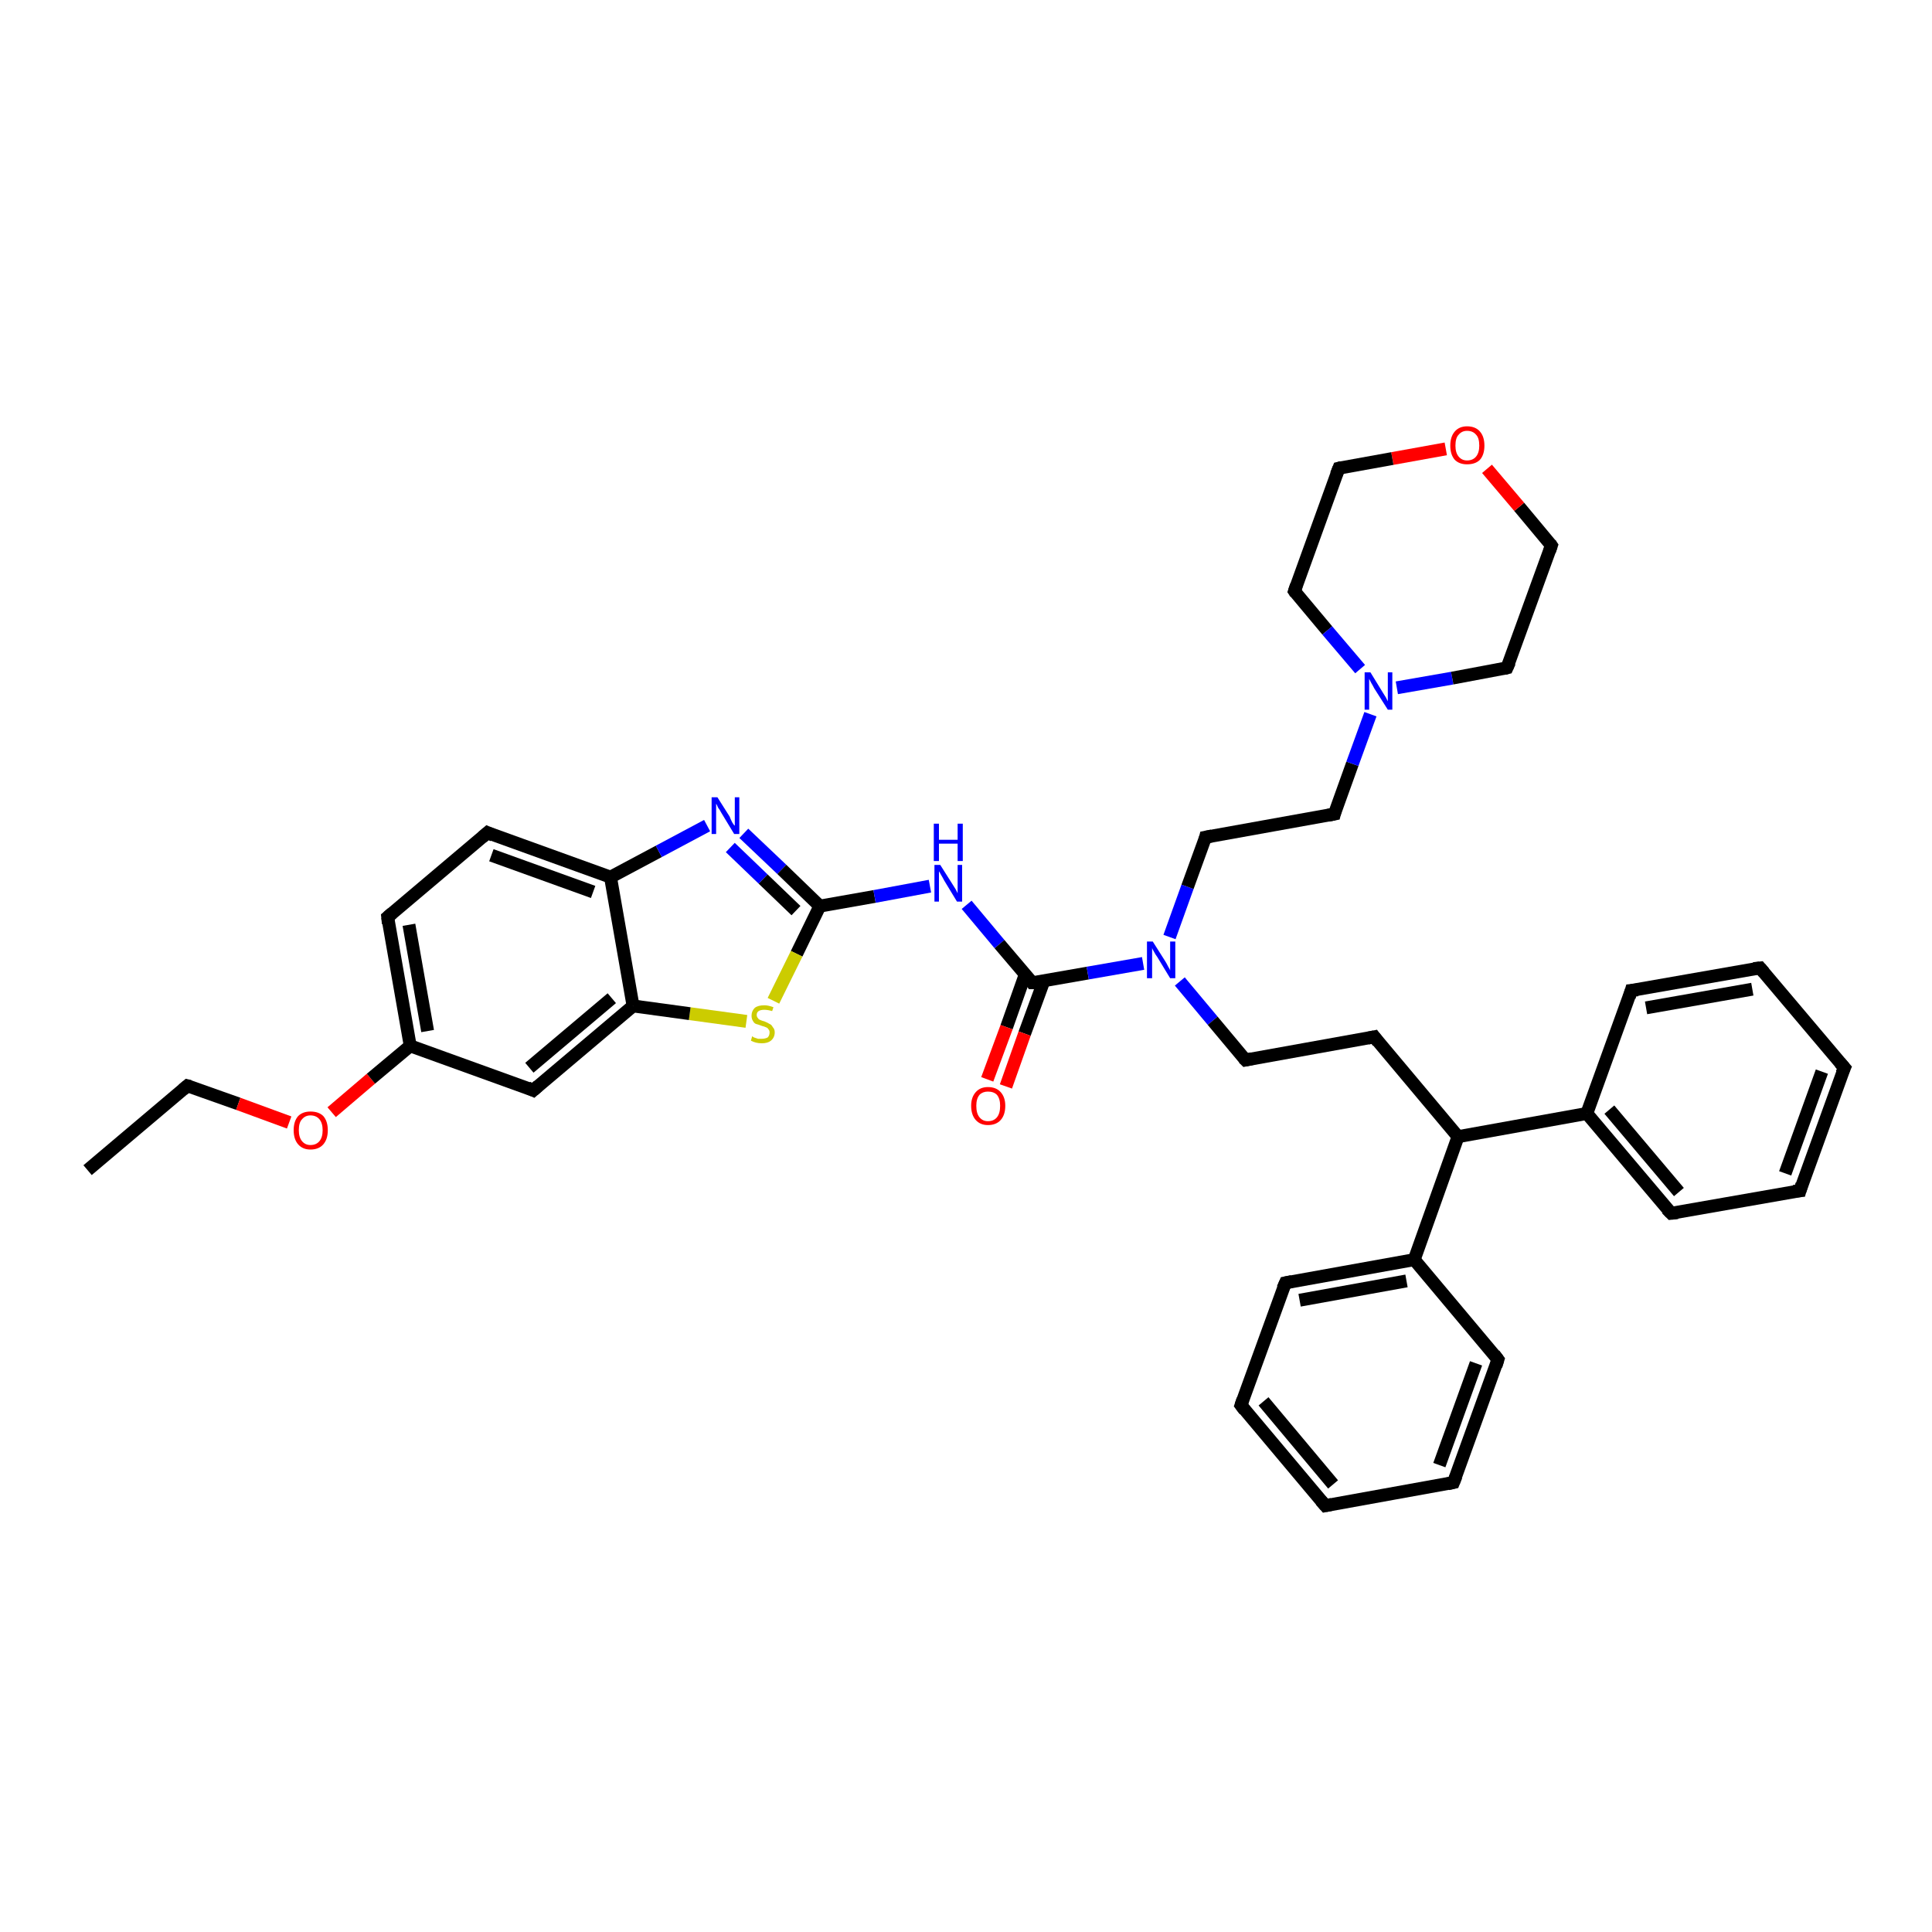 <?xml version='1.0' encoding='iso-8859-1'?>
<svg version='1.1' baseProfile='full'
              xmlns='http://www.w3.org/2000/svg'
                      xmlns:rdkit='http://www.rdkit.org/xml'
                      xmlns:xlink='http://www.w3.org/1999/xlink'
                  xml:space='preserve'
width='300px' height='300px' viewBox='0 0 300 300'>
<!-- END OF HEADER -->
<rect style='opacity:1.0;fill:#FFFFFF;stroke:none' width='300.0' height='300.0' x='0.0' y='0.0'> </rect>
<path class='bond-0 atom-0 atom-1' d='M 13.6,181.7 L 29.1,168.6' style='fill:none;fill-rule:evenodd;stroke:#000000;stroke-width:2.0px;stroke-linecap:butt;stroke-linejoin:miter;stroke-opacity:1' />
<path class='bond-1 atom-1 atom-2' d='M 29.1,168.6 L 37.0,171.4' style='fill:none;fill-rule:evenodd;stroke:#000000;stroke-width:2.0px;stroke-linecap:butt;stroke-linejoin:miter;stroke-opacity:1' />
<path class='bond-1 atom-1 atom-2' d='M 37.0,171.4 L 44.9,174.3' style='fill:none;fill-rule:evenodd;stroke:#FF0000;stroke-width:2.0px;stroke-linecap:butt;stroke-linejoin:miter;stroke-opacity:1' />
<path class='bond-2 atom-2 atom-3' d='M 51.5,172.7 L 57.6,167.5' style='fill:none;fill-rule:evenodd;stroke:#FF0000;stroke-width:2.0px;stroke-linecap:butt;stroke-linejoin:miter;stroke-opacity:1' />
<path class='bond-2 atom-2 atom-3' d='M 57.6,167.5 L 63.7,162.4' style='fill:none;fill-rule:evenodd;stroke:#000000;stroke-width:2.0px;stroke-linecap:butt;stroke-linejoin:miter;stroke-opacity:1' />
<path class='bond-3 atom-3 atom-4' d='M 63.7,162.4 L 60.2,142.4' style='fill:none;fill-rule:evenodd;stroke:#000000;stroke-width:2.0px;stroke-linecap:butt;stroke-linejoin:miter;stroke-opacity:1' />
<path class='bond-3 atom-3 atom-4' d='M 66.4,160.1 L 63.5,143.6' style='fill:none;fill-rule:evenodd;stroke:#000000;stroke-width:2.0px;stroke-linecap:butt;stroke-linejoin:miter;stroke-opacity:1' />
<path class='bond-4 atom-4 atom-5' d='M 60.2,142.4 L 75.7,129.3' style='fill:none;fill-rule:evenodd;stroke:#000000;stroke-width:2.0px;stroke-linecap:butt;stroke-linejoin:miter;stroke-opacity:1' />
<path class='bond-5 atom-5 atom-6' d='M 75.7,129.3 L 94.8,136.2' style='fill:none;fill-rule:evenodd;stroke:#000000;stroke-width:2.0px;stroke-linecap:butt;stroke-linejoin:miter;stroke-opacity:1' />
<path class='bond-5 atom-5 atom-6' d='M 76.3,132.8 L 92.1,138.5' style='fill:none;fill-rule:evenodd;stroke:#000000;stroke-width:2.0px;stroke-linecap:butt;stroke-linejoin:miter;stroke-opacity:1' />
<path class='bond-6 atom-6 atom-7' d='M 94.8,136.2 L 102.3,132.2' style='fill:none;fill-rule:evenodd;stroke:#000000;stroke-width:2.0px;stroke-linecap:butt;stroke-linejoin:miter;stroke-opacity:1' />
<path class='bond-6 atom-6 atom-7' d='M 102.3,132.2 L 109.8,128.2' style='fill:none;fill-rule:evenodd;stroke:#0000FF;stroke-width:2.0px;stroke-linecap:butt;stroke-linejoin:miter;stroke-opacity:1' />
<path class='bond-7 atom-7 atom-8' d='M 115.5,129.4 L 121.4,135.0' style='fill:none;fill-rule:evenodd;stroke:#0000FF;stroke-width:2.0px;stroke-linecap:butt;stroke-linejoin:miter;stroke-opacity:1' />
<path class='bond-7 atom-7 atom-8' d='M 121.4,135.0 L 127.3,140.7' style='fill:none;fill-rule:evenodd;stroke:#000000;stroke-width:2.0px;stroke-linecap:butt;stroke-linejoin:miter;stroke-opacity:1' />
<path class='bond-7 atom-7 atom-8' d='M 113.4,131.6 L 118.5,136.5' style='fill:none;fill-rule:evenodd;stroke:#0000FF;stroke-width:2.0px;stroke-linecap:butt;stroke-linejoin:miter;stroke-opacity:1' />
<path class='bond-7 atom-7 atom-8' d='M 118.5,136.5 L 123.6,141.4' style='fill:none;fill-rule:evenodd;stroke:#000000;stroke-width:2.0px;stroke-linecap:butt;stroke-linejoin:miter;stroke-opacity:1' />
<path class='bond-8 atom-8 atom-9' d='M 127.3,140.7 L 135.8,139.2' style='fill:none;fill-rule:evenodd;stroke:#000000;stroke-width:2.0px;stroke-linecap:butt;stroke-linejoin:miter;stroke-opacity:1' />
<path class='bond-8 atom-8 atom-9' d='M 135.8,139.2 L 144.4,137.6' style='fill:none;fill-rule:evenodd;stroke:#0000FF;stroke-width:2.0px;stroke-linecap:butt;stroke-linejoin:miter;stroke-opacity:1' />
<path class='bond-9 atom-9 atom-10' d='M 150.1,140.5 L 155.2,146.6' style='fill:none;fill-rule:evenodd;stroke:#0000FF;stroke-width:2.0px;stroke-linecap:butt;stroke-linejoin:miter;stroke-opacity:1' />
<path class='bond-9 atom-9 atom-10' d='M 155.2,146.6 L 160.3,152.6' style='fill:none;fill-rule:evenodd;stroke:#000000;stroke-width:2.0px;stroke-linecap:butt;stroke-linejoin:miter;stroke-opacity:1' />
<path class='bond-10 atom-10 atom-11' d='M 159.2,151.3 L 156.3,159.5' style='fill:none;fill-rule:evenodd;stroke:#000000;stroke-width:2.0px;stroke-linecap:butt;stroke-linejoin:miter;stroke-opacity:1' />
<path class='bond-10 atom-10 atom-11' d='M 156.3,159.5 L 153.3,167.6' style='fill:none;fill-rule:evenodd;stroke:#FF0000;stroke-width:2.0px;stroke-linecap:butt;stroke-linejoin:miter;stroke-opacity:1' />
<path class='bond-10 atom-10 atom-11' d='M 162.1,152.3 L 159.1,160.5' style='fill:none;fill-rule:evenodd;stroke:#000000;stroke-width:2.0px;stroke-linecap:butt;stroke-linejoin:miter;stroke-opacity:1' />
<path class='bond-10 atom-10 atom-11' d='M 159.1,160.5 L 156.2,168.7' style='fill:none;fill-rule:evenodd;stroke:#FF0000;stroke-width:2.0px;stroke-linecap:butt;stroke-linejoin:miter;stroke-opacity:1' />
<path class='bond-11 atom-10 atom-12' d='M 160.3,152.6 L 168.9,151.1' style='fill:none;fill-rule:evenodd;stroke:#000000;stroke-width:2.0px;stroke-linecap:butt;stroke-linejoin:miter;stroke-opacity:1' />
<path class='bond-11 atom-10 atom-12' d='M 168.9,151.1 L 177.5,149.6' style='fill:none;fill-rule:evenodd;stroke:#0000FF;stroke-width:2.0px;stroke-linecap:butt;stroke-linejoin:miter;stroke-opacity:1' />
<path class='bond-12 atom-12 atom-13' d='M 183.2,152.4 L 188.3,158.5' style='fill:none;fill-rule:evenodd;stroke:#0000FF;stroke-width:2.0px;stroke-linecap:butt;stroke-linejoin:miter;stroke-opacity:1' />
<path class='bond-12 atom-12 atom-13' d='M 188.3,158.5 L 193.4,164.6' style='fill:none;fill-rule:evenodd;stroke:#000000;stroke-width:2.0px;stroke-linecap:butt;stroke-linejoin:miter;stroke-opacity:1' />
<path class='bond-13 atom-13 atom-14' d='M 193.4,164.6 L 213.4,161.0' style='fill:none;fill-rule:evenodd;stroke:#000000;stroke-width:2.0px;stroke-linecap:butt;stroke-linejoin:miter;stroke-opacity:1' />
<path class='bond-14 atom-14 atom-15' d='M 213.4,161.0 L 226.4,176.5' style='fill:none;fill-rule:evenodd;stroke:#000000;stroke-width:2.0px;stroke-linecap:butt;stroke-linejoin:miter;stroke-opacity:1' />
<path class='bond-15 atom-15 atom-16' d='M 226.4,176.5 L 246.4,172.9' style='fill:none;fill-rule:evenodd;stroke:#000000;stroke-width:2.0px;stroke-linecap:butt;stroke-linejoin:miter;stroke-opacity:1' />
<path class='bond-16 atom-16 atom-17' d='M 246.4,172.9 L 259.5,188.4' style='fill:none;fill-rule:evenodd;stroke:#000000;stroke-width:2.0px;stroke-linecap:butt;stroke-linejoin:miter;stroke-opacity:1' />
<path class='bond-16 atom-16 atom-17' d='M 249.9,172.3 L 260.7,185.1' style='fill:none;fill-rule:evenodd;stroke:#000000;stroke-width:2.0px;stroke-linecap:butt;stroke-linejoin:miter;stroke-opacity:1' />
<path class='bond-17 atom-17 atom-18' d='M 259.5,188.4 L 279.5,184.9' style='fill:none;fill-rule:evenodd;stroke:#000000;stroke-width:2.0px;stroke-linecap:butt;stroke-linejoin:miter;stroke-opacity:1' />
<path class='bond-18 atom-18 atom-19' d='M 279.5,184.9 L 286.4,165.8' style='fill:none;fill-rule:evenodd;stroke:#000000;stroke-width:2.0px;stroke-linecap:butt;stroke-linejoin:miter;stroke-opacity:1' />
<path class='bond-18 atom-18 atom-19' d='M 277.2,182.2 L 282.9,166.4' style='fill:none;fill-rule:evenodd;stroke:#000000;stroke-width:2.0px;stroke-linecap:butt;stroke-linejoin:miter;stroke-opacity:1' />
<path class='bond-19 atom-19 atom-20' d='M 286.4,165.8 L 273.3,150.3' style='fill:none;fill-rule:evenodd;stroke:#000000;stroke-width:2.0px;stroke-linecap:butt;stroke-linejoin:miter;stroke-opacity:1' />
<path class='bond-20 atom-20 atom-21' d='M 273.3,150.3 L 253.3,153.8' style='fill:none;fill-rule:evenodd;stroke:#000000;stroke-width:2.0px;stroke-linecap:butt;stroke-linejoin:miter;stroke-opacity:1' />
<path class='bond-20 atom-20 atom-21' d='M 272.1,153.6 L 255.6,156.5' style='fill:none;fill-rule:evenodd;stroke:#000000;stroke-width:2.0px;stroke-linecap:butt;stroke-linejoin:miter;stroke-opacity:1' />
<path class='bond-21 atom-15 atom-22' d='M 226.4,176.5 L 219.6,195.6' style='fill:none;fill-rule:evenodd;stroke:#000000;stroke-width:2.0px;stroke-linecap:butt;stroke-linejoin:miter;stroke-opacity:1' />
<path class='bond-22 atom-22 atom-23' d='M 219.6,195.6 L 199.6,199.2' style='fill:none;fill-rule:evenodd;stroke:#000000;stroke-width:2.0px;stroke-linecap:butt;stroke-linejoin:miter;stroke-opacity:1' />
<path class='bond-22 atom-22 atom-23' d='M 218.4,198.9 L 201.8,201.9' style='fill:none;fill-rule:evenodd;stroke:#000000;stroke-width:2.0px;stroke-linecap:butt;stroke-linejoin:miter;stroke-opacity:1' />
<path class='bond-23 atom-23 atom-24' d='M 199.6,199.2 L 192.7,218.2' style='fill:none;fill-rule:evenodd;stroke:#000000;stroke-width:2.0px;stroke-linecap:butt;stroke-linejoin:miter;stroke-opacity:1' />
<path class='bond-24 atom-24 atom-25' d='M 192.7,218.2 L 205.8,233.8' style='fill:none;fill-rule:evenodd;stroke:#000000;stroke-width:2.0px;stroke-linecap:butt;stroke-linejoin:miter;stroke-opacity:1' />
<path class='bond-24 atom-24 atom-25' d='M 196.2,217.6 L 207.0,230.5' style='fill:none;fill-rule:evenodd;stroke:#000000;stroke-width:2.0px;stroke-linecap:butt;stroke-linejoin:miter;stroke-opacity:1' />
<path class='bond-25 atom-25 atom-26' d='M 205.8,233.8 L 225.7,230.2' style='fill:none;fill-rule:evenodd;stroke:#000000;stroke-width:2.0px;stroke-linecap:butt;stroke-linejoin:miter;stroke-opacity:1' />
<path class='bond-26 atom-26 atom-27' d='M 225.7,230.2 L 232.6,211.1' style='fill:none;fill-rule:evenodd;stroke:#000000;stroke-width:2.0px;stroke-linecap:butt;stroke-linejoin:miter;stroke-opacity:1' />
<path class='bond-26 atom-26 atom-27' d='M 223.5,227.5 L 229.2,211.7' style='fill:none;fill-rule:evenodd;stroke:#000000;stroke-width:2.0px;stroke-linecap:butt;stroke-linejoin:miter;stroke-opacity:1' />
<path class='bond-27 atom-12 atom-28' d='M 181.6,145.5 L 184.4,137.7' style='fill:none;fill-rule:evenodd;stroke:#0000FF;stroke-width:2.0px;stroke-linecap:butt;stroke-linejoin:miter;stroke-opacity:1' />
<path class='bond-27 atom-12 atom-28' d='M 184.4,137.7 L 187.2,130.0' style='fill:none;fill-rule:evenodd;stroke:#000000;stroke-width:2.0px;stroke-linecap:butt;stroke-linejoin:miter;stroke-opacity:1' />
<path class='bond-28 atom-28 atom-29' d='M 187.2,130.0 L 207.2,126.4' style='fill:none;fill-rule:evenodd;stroke:#000000;stroke-width:2.0px;stroke-linecap:butt;stroke-linejoin:miter;stroke-opacity:1' />
<path class='bond-29 atom-29 atom-30' d='M 207.2,126.4 L 210.0,118.6' style='fill:none;fill-rule:evenodd;stroke:#000000;stroke-width:2.0px;stroke-linecap:butt;stroke-linejoin:miter;stroke-opacity:1' />
<path class='bond-29 atom-29 atom-30' d='M 210.0,118.6 L 212.8,110.9' style='fill:none;fill-rule:evenodd;stroke:#0000FF;stroke-width:2.0px;stroke-linecap:butt;stroke-linejoin:miter;stroke-opacity:1' />
<path class='bond-30 atom-30 atom-31' d='M 216.9,106.8 L 225.5,105.3' style='fill:none;fill-rule:evenodd;stroke:#0000FF;stroke-width:2.0px;stroke-linecap:butt;stroke-linejoin:miter;stroke-opacity:1' />
<path class='bond-30 atom-30 atom-31' d='M 225.5,105.3 L 234.0,103.7' style='fill:none;fill-rule:evenodd;stroke:#000000;stroke-width:2.0px;stroke-linecap:butt;stroke-linejoin:miter;stroke-opacity:1' />
<path class='bond-31 atom-31 atom-32' d='M 234.0,103.7 L 240.9,84.7' style='fill:none;fill-rule:evenodd;stroke:#000000;stroke-width:2.0px;stroke-linecap:butt;stroke-linejoin:miter;stroke-opacity:1' />
<path class='bond-32 atom-32 atom-33' d='M 240.9,84.7 L 235.9,78.7' style='fill:none;fill-rule:evenodd;stroke:#000000;stroke-width:2.0px;stroke-linecap:butt;stroke-linejoin:miter;stroke-opacity:1' />
<path class='bond-32 atom-32 atom-33' d='M 235.9,78.7 L 230.9,72.8' style='fill:none;fill-rule:evenodd;stroke:#FF0000;stroke-width:2.0px;stroke-linecap:butt;stroke-linejoin:miter;stroke-opacity:1' />
<path class='bond-33 atom-33 atom-34' d='M 224.5,69.7 L 216.2,71.2' style='fill:none;fill-rule:evenodd;stroke:#FF0000;stroke-width:2.0px;stroke-linecap:butt;stroke-linejoin:miter;stroke-opacity:1' />
<path class='bond-33 atom-33 atom-34' d='M 216.2,71.2 L 207.9,72.7' style='fill:none;fill-rule:evenodd;stroke:#000000;stroke-width:2.0px;stroke-linecap:butt;stroke-linejoin:miter;stroke-opacity:1' />
<path class='bond-34 atom-34 atom-35' d='M 207.9,72.7 L 201.0,91.8' style='fill:none;fill-rule:evenodd;stroke:#000000;stroke-width:2.0px;stroke-linecap:butt;stroke-linejoin:miter;stroke-opacity:1' />
<path class='bond-35 atom-8 atom-36' d='M 127.3,140.7 L 123.7,148.1' style='fill:none;fill-rule:evenodd;stroke:#000000;stroke-width:2.0px;stroke-linecap:butt;stroke-linejoin:miter;stroke-opacity:1' />
<path class='bond-35 atom-8 atom-36' d='M 123.7,148.1 L 120.1,155.4' style='fill:none;fill-rule:evenodd;stroke:#CCCC00;stroke-width:2.0px;stroke-linecap:butt;stroke-linejoin:miter;stroke-opacity:1' />
<path class='bond-36 atom-36 atom-37' d='M 115.9,158.6 L 107.1,157.4' style='fill:none;fill-rule:evenodd;stroke:#CCCC00;stroke-width:2.0px;stroke-linecap:butt;stroke-linejoin:miter;stroke-opacity:1' />
<path class='bond-36 atom-36 atom-37' d='M 107.1,157.4 L 98.3,156.2' style='fill:none;fill-rule:evenodd;stroke:#000000;stroke-width:2.0px;stroke-linecap:butt;stroke-linejoin:miter;stroke-opacity:1' />
<path class='bond-37 atom-37 atom-38' d='M 98.3,156.2 L 82.8,169.3' style='fill:none;fill-rule:evenodd;stroke:#000000;stroke-width:2.0px;stroke-linecap:butt;stroke-linejoin:miter;stroke-opacity:1' />
<path class='bond-37 atom-37 atom-38' d='M 95.0,155.0 L 82.2,165.8' style='fill:none;fill-rule:evenodd;stroke:#000000;stroke-width:2.0px;stroke-linecap:butt;stroke-linejoin:miter;stroke-opacity:1' />
<path class='bond-38 atom-38 atom-3' d='M 82.8,169.3 L 63.7,162.4' style='fill:none;fill-rule:evenodd;stroke:#000000;stroke-width:2.0px;stroke-linecap:butt;stroke-linejoin:miter;stroke-opacity:1' />
<path class='bond-39 atom-37 atom-6' d='M 98.3,156.2 L 94.8,136.2' style='fill:none;fill-rule:evenodd;stroke:#000000;stroke-width:2.0px;stroke-linecap:butt;stroke-linejoin:miter;stroke-opacity:1' />
<path class='bond-40 atom-21 atom-16' d='M 253.3,153.8 L 246.4,172.9' style='fill:none;fill-rule:evenodd;stroke:#000000;stroke-width:2.0px;stroke-linecap:butt;stroke-linejoin:miter;stroke-opacity:1' />
<path class='bond-41 atom-27 atom-22' d='M 232.6,211.1 L 219.6,195.6' style='fill:none;fill-rule:evenodd;stroke:#000000;stroke-width:2.0px;stroke-linecap:butt;stroke-linejoin:miter;stroke-opacity:1' />
<path class='bond-42 atom-35 atom-30' d='M 201.0,91.8 L 206.1,97.9' style='fill:none;fill-rule:evenodd;stroke:#000000;stroke-width:2.0px;stroke-linecap:butt;stroke-linejoin:miter;stroke-opacity:1' />
<path class='bond-42 atom-35 atom-30' d='M 206.1,97.9 L 211.2,103.9' style='fill:none;fill-rule:evenodd;stroke:#0000FF;stroke-width:2.0px;stroke-linecap:butt;stroke-linejoin:miter;stroke-opacity:1' />
<path d='M 28.4,169.2 L 29.1,168.6 L 29.5,168.7' style='fill:none;stroke:#000000;stroke-width:2.0px;stroke-linecap:butt;stroke-linejoin:miter;stroke-opacity:1;' />
<path d='M 60.3,143.4 L 60.2,142.4 L 60.9,141.8' style='fill:none;stroke:#000000;stroke-width:2.0px;stroke-linecap:butt;stroke-linejoin:miter;stroke-opacity:1;' />
<path d='M 74.9,130.0 L 75.7,129.3 L 76.6,129.7' style='fill:none;stroke:#000000;stroke-width:2.0px;stroke-linecap:butt;stroke-linejoin:miter;stroke-opacity:1;' />
<path d='M 160.1,152.3 L 160.3,152.6 L 160.8,152.6' style='fill:none;stroke:#000000;stroke-width:2.0px;stroke-linecap:butt;stroke-linejoin:miter;stroke-opacity:1;' />
<path d='M 193.1,164.3 L 193.4,164.6 L 194.4,164.4' style='fill:none;stroke:#000000;stroke-width:2.0px;stroke-linecap:butt;stroke-linejoin:miter;stroke-opacity:1;' />
<path d='M 212.4,161.2 L 213.4,161.0 L 214.0,161.8' style='fill:none;stroke:#000000;stroke-width:2.0px;stroke-linecap:butt;stroke-linejoin:miter;stroke-opacity:1;' />
<path d='M 258.8,187.7 L 259.5,188.4 L 260.5,188.3' style='fill:none;stroke:#000000;stroke-width:2.0px;stroke-linecap:butt;stroke-linejoin:miter;stroke-opacity:1;' />
<path d='M 278.5,185.0 L 279.5,184.9 L 279.8,183.9' style='fill:none;stroke:#000000;stroke-width:2.0px;stroke-linecap:butt;stroke-linejoin:miter;stroke-opacity:1;' />
<path d='M 286.0,166.7 L 286.4,165.8 L 285.7,165.0' style='fill:none;stroke:#000000;stroke-width:2.0px;stroke-linecap:butt;stroke-linejoin:miter;stroke-opacity:1;' />
<path d='M 273.9,151.0 L 273.3,150.3 L 272.3,150.4' style='fill:none;stroke:#000000;stroke-width:2.0px;stroke-linecap:butt;stroke-linejoin:miter;stroke-opacity:1;' />
<path d='M 254.3,153.7 L 253.3,153.8 L 253.0,154.8' style='fill:none;stroke:#000000;stroke-width:2.0px;stroke-linecap:butt;stroke-linejoin:miter;stroke-opacity:1;' />
<path d='M 200.6,199.0 L 199.6,199.2 L 199.2,200.1' style='fill:none;stroke:#000000;stroke-width:2.0px;stroke-linecap:butt;stroke-linejoin:miter;stroke-opacity:1;' />
<path d='M 193.0,217.3 L 192.7,218.2 L 193.3,219.0' style='fill:none;stroke:#000000;stroke-width:2.0px;stroke-linecap:butt;stroke-linejoin:miter;stroke-opacity:1;' />
<path d='M 205.1,233.0 L 205.8,233.8 L 206.8,233.6' style='fill:none;stroke:#000000;stroke-width:2.0px;stroke-linecap:butt;stroke-linejoin:miter;stroke-opacity:1;' />
<path d='M 224.8,230.4 L 225.7,230.2 L 226.1,229.2' style='fill:none;stroke:#000000;stroke-width:2.0px;stroke-linecap:butt;stroke-linejoin:miter;stroke-opacity:1;' />
<path d='M 232.3,212.1 L 232.6,211.1 L 232.0,210.3' style='fill:none;stroke:#000000;stroke-width:2.0px;stroke-linecap:butt;stroke-linejoin:miter;stroke-opacity:1;' />
<path d='M 187.1,130.4 L 187.2,130.0 L 188.2,129.8' style='fill:none;stroke:#000000;stroke-width:2.0px;stroke-linecap:butt;stroke-linejoin:miter;stroke-opacity:1;' />
<path d='M 206.2,126.6 L 207.2,126.4 L 207.3,126.0' style='fill:none;stroke:#000000;stroke-width:2.0px;stroke-linecap:butt;stroke-linejoin:miter;stroke-opacity:1;' />
<path d='M 233.6,103.8 L 234.0,103.7 L 234.4,102.8' style='fill:none;stroke:#000000;stroke-width:2.0px;stroke-linecap:butt;stroke-linejoin:miter;stroke-opacity:1;' />
<path d='M 240.6,85.6 L 240.9,84.7 L 240.7,84.4' style='fill:none;stroke:#000000;stroke-width:2.0px;stroke-linecap:butt;stroke-linejoin:miter;stroke-opacity:1;' />
<path d='M 208.3,72.6 L 207.9,72.7 L 207.5,73.7' style='fill:none;stroke:#000000;stroke-width:2.0px;stroke-linecap:butt;stroke-linejoin:miter;stroke-opacity:1;' />
<path d='M 201.3,90.9 L 201.0,91.8 L 201.2,92.1' style='fill:none;stroke:#000000;stroke-width:2.0px;stroke-linecap:butt;stroke-linejoin:miter;stroke-opacity:1;' />
<path d='M 83.6,168.6 L 82.8,169.3 L 81.9,168.9' style='fill:none;stroke:#000000;stroke-width:2.0px;stroke-linecap:butt;stroke-linejoin:miter;stroke-opacity:1;' />
<path class='atom-2' d='M 45.6 175.5
Q 45.6 174.1, 46.3 173.3
Q 47.0 172.6, 48.2 172.6
Q 49.5 172.6, 50.2 173.3
Q 50.9 174.1, 50.9 175.5
Q 50.9 176.9, 50.2 177.7
Q 49.5 178.5, 48.2 178.5
Q 47.0 178.5, 46.3 177.7
Q 45.6 176.9, 45.6 175.5
M 48.2 177.8
Q 49.1 177.8, 49.6 177.2
Q 50.1 176.6, 50.1 175.5
Q 50.1 174.4, 49.6 173.8
Q 49.1 173.2, 48.2 173.2
Q 47.4 173.2, 46.9 173.8
Q 46.4 174.3, 46.4 175.5
Q 46.4 176.6, 46.9 177.2
Q 47.4 177.8, 48.2 177.8
' fill='#FF0000'/>
<path class='atom-7' d='M 111.4 123.8
L 113.3 126.8
Q 113.4 127.1, 113.7 127.7
Q 114.0 128.2, 114.1 128.2
L 114.1 123.8
L 114.8 123.8
L 114.8 129.5
L 114.0 129.5
L 112.0 126.2
Q 111.8 125.8, 111.5 125.4
Q 111.3 124.9, 111.2 124.8
L 111.2 129.5
L 110.5 129.5
L 110.5 123.8
L 111.4 123.8
' fill='#0000FF'/>
<path class='atom-9' d='M 146.0 134.3
L 147.9 137.3
Q 148.1 137.6, 148.4 138.1
Q 148.7 138.7, 148.7 138.7
L 148.7 134.3
L 149.4 134.3
L 149.4 140.0
L 148.6 140.0
L 146.6 136.7
Q 146.4 136.3, 146.1 135.8
Q 145.9 135.4, 145.8 135.3
L 145.8 140.0
L 145.1 140.0
L 145.1 134.3
L 146.0 134.3
' fill='#0000FF'/>
<path class='atom-9' d='M 145.0 127.9
L 145.8 127.9
L 145.8 130.4
L 148.7 130.4
L 148.7 127.9
L 149.5 127.9
L 149.5 133.7
L 148.7 133.7
L 148.7 131.0
L 145.8 131.0
L 145.8 133.7
L 145.0 133.7
L 145.0 127.9
' fill='#0000FF'/>
<path class='atom-11' d='M 150.8 171.7
Q 150.8 170.4, 151.5 169.6
Q 152.2 168.8, 153.4 168.8
Q 154.7 168.8, 155.4 169.6
Q 156.1 170.4, 156.1 171.7
Q 156.1 173.1, 155.4 173.9
Q 154.7 174.7, 153.4 174.7
Q 152.2 174.7, 151.5 173.9
Q 150.8 173.1, 150.8 171.7
M 153.4 174.1
Q 154.3 174.1, 154.8 173.5
Q 155.3 172.9, 155.3 171.7
Q 155.3 170.6, 154.8 170.0
Q 154.3 169.5, 153.4 169.5
Q 152.6 169.5, 152.1 170.0
Q 151.6 170.6, 151.6 171.7
Q 151.6 172.9, 152.1 173.5
Q 152.6 174.1, 153.4 174.1
' fill='#FF0000'/>
<path class='atom-12' d='M 179.0 146.2
L 180.9 149.2
Q 181.1 149.5, 181.4 150.1
Q 181.7 150.6, 181.7 150.7
L 181.7 146.2
L 182.5 146.2
L 182.5 151.9
L 181.7 151.9
L 179.7 148.6
Q 179.4 148.2, 179.2 147.8
Q 178.9 147.3, 178.9 147.2
L 178.9 151.9
L 178.1 151.9
L 178.1 146.2
L 179.0 146.2
' fill='#0000FF'/>
<path class='atom-30' d='M 212.8 104.4
L 214.7 107.5
Q 214.9 107.8, 215.2 108.3
Q 215.5 108.9, 215.5 108.9
L 215.5 104.4
L 216.2 104.4
L 216.2 110.2
L 215.5 110.2
L 213.4 106.9
Q 213.2 106.5, 212.9 106.0
Q 212.7 105.6, 212.6 105.4
L 212.6 110.2
L 211.9 110.2
L 211.9 104.4
L 212.8 104.4
' fill='#0000FF'/>
<path class='atom-33' d='M 225.2 69.2
Q 225.2 67.8, 225.9 67.0
Q 226.6 66.2, 227.8 66.2
Q 229.1 66.2, 229.8 67.0
Q 230.5 67.8, 230.5 69.2
Q 230.5 70.6, 229.8 71.4
Q 229.1 72.1, 227.8 72.1
Q 226.6 72.1, 225.9 71.4
Q 225.2 70.6, 225.2 69.2
M 227.8 71.5
Q 228.7 71.5, 229.2 70.9
Q 229.7 70.3, 229.7 69.2
Q 229.7 68.0, 229.2 67.5
Q 228.7 66.9, 227.8 66.9
Q 227.0 66.9, 226.5 67.5
Q 226.0 68.0, 226.0 69.2
Q 226.0 70.3, 226.5 70.9
Q 227.0 71.5, 227.8 71.5
' fill='#FF0000'/>
<path class='atom-36' d='M 116.8 160.9
Q 116.9 161.0, 117.1 161.1
Q 117.4 161.2, 117.7 161.3
Q 118.0 161.3, 118.3 161.3
Q 118.8 161.3, 119.2 161.1
Q 119.5 160.8, 119.5 160.3
Q 119.5 160.0, 119.3 159.8
Q 119.2 159.6, 118.9 159.5
Q 118.7 159.4, 118.3 159.3
Q 117.8 159.1, 117.4 159.0
Q 117.1 158.9, 116.9 158.5
Q 116.7 158.2, 116.7 157.7
Q 116.7 157.0, 117.2 156.5
Q 117.7 156.1, 118.7 156.1
Q 119.3 156.1, 120.1 156.4
L 119.9 157.0
Q 119.2 156.8, 118.7 156.8
Q 118.1 156.8, 117.8 157.0
Q 117.5 157.2, 117.5 157.6
Q 117.5 157.9, 117.7 158.1
Q 117.8 158.3, 118.1 158.4
Q 118.3 158.5, 118.7 158.6
Q 119.2 158.8, 119.5 159.0
Q 119.8 159.1, 120.0 159.5
Q 120.3 159.8, 120.3 160.3
Q 120.3 161.1, 119.7 161.6
Q 119.2 162.0, 118.3 162.0
Q 117.8 162.0, 117.4 161.9
Q 117.0 161.8, 116.6 161.6
L 116.8 160.9
' fill='#CCCC00'/>
</svg>

